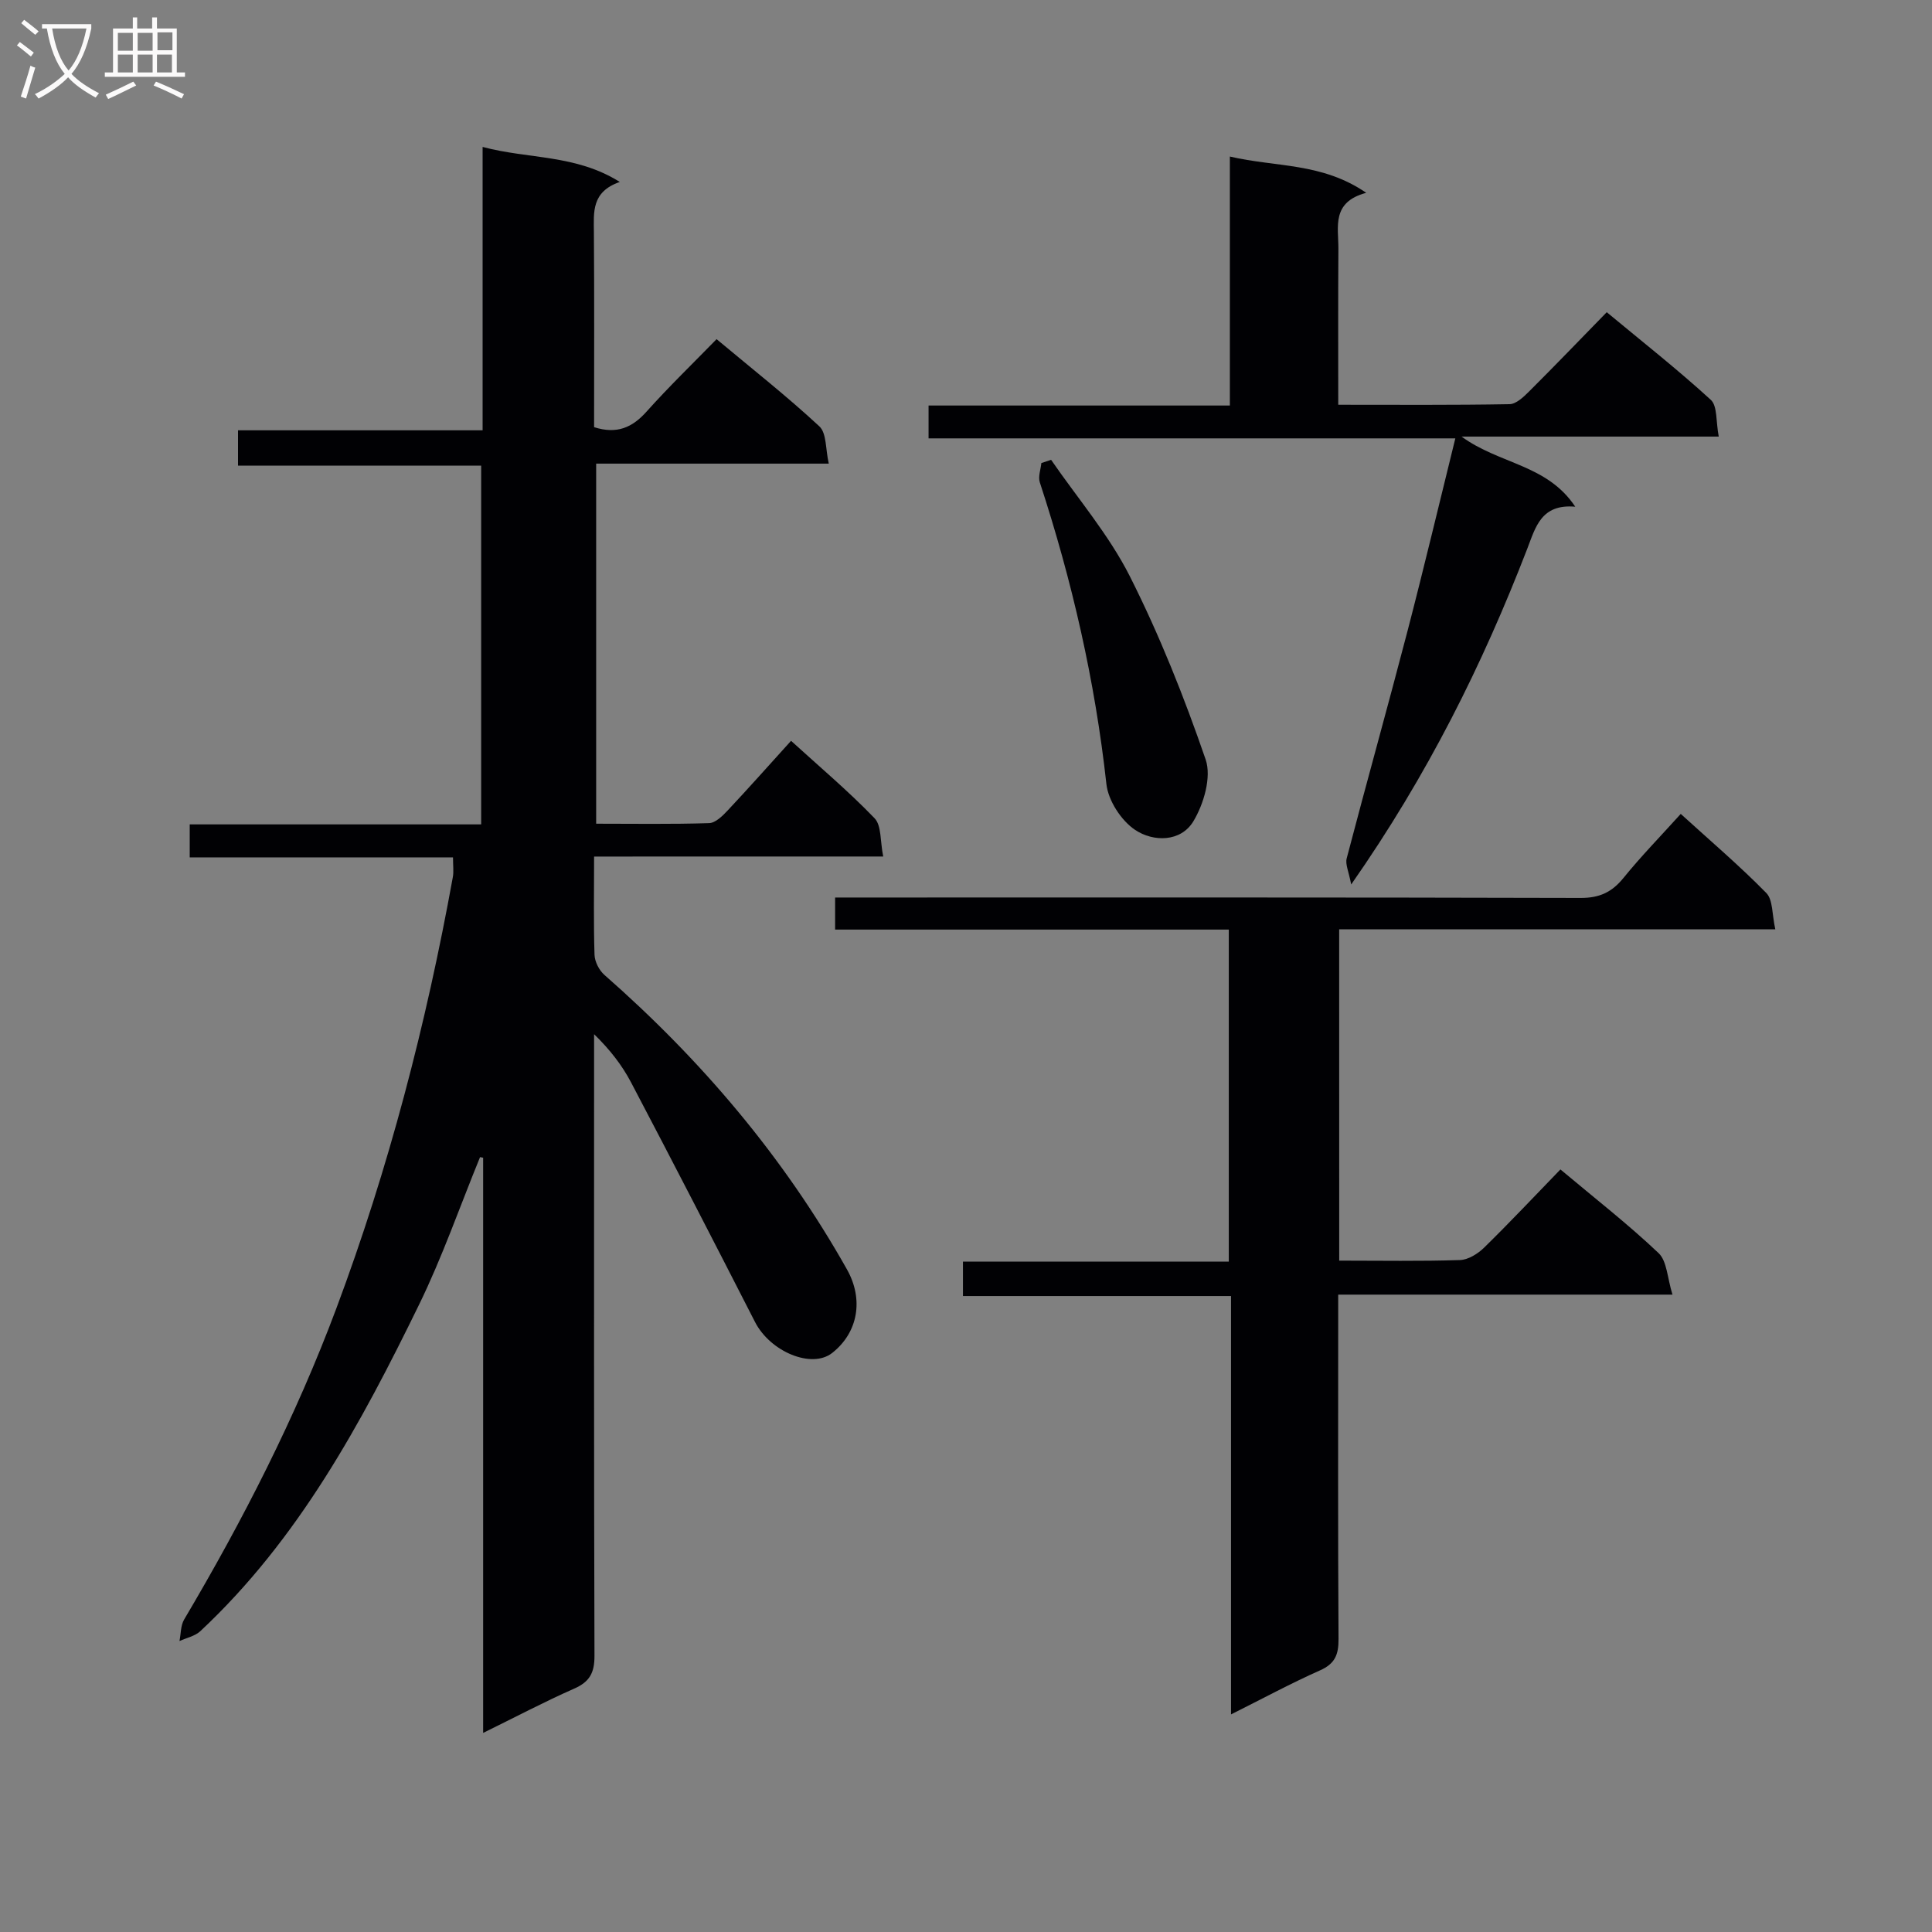 <svg enable-background="new 0 0 400 400" viewBox="0 0 400 400" xmlns="http://www.w3.org/2000/svg"><rect x="0" y="0" width="400" height="400" fill="#808080" stroke="none"/><g fill="#010104"><path d="m123 177.34c0 7.38-.12 13.87.09 20.35.05 1.42.95 3.19 2.04 4.15 20.06 17.6 37.1 37.66 50.22 60.97 3.5 6.21 2.32 13.07-3.05 17.3-4.23 3.34-12.83-.23-15.99-6.42-8.47-16.57-16.99-33.11-25.65-49.58-1.89-3.6-4.43-6.85-7.66-9.99v5.22c0 41.16-.05 82.33.08 123.49.01 3.49-.99 5.37-4.2 6.78-6.19 2.73-12.18 5.9-18.85 9.17 0-40.23 0-79.66 0-119.09-.21-.04-.42-.08-.64-.12-4.18 10.21-7.81 20.68-12.64 30.57-11.99 24.56-24.95 48.58-45.28 67.58-1.11 1.03-2.86 1.38-4.31 2.04.3-1.49.23-3.21.96-4.45 12.22-20.64 23.12-41.96 31.52-64.43 10.84-28.99 18.6-58.86 24.12-89.31.2-1.11.03-2.3.03-4.06-18.15 0-36.19 0-54.51 0 0-2.52 0-4.43 0-6.83h60.34c0-24.88 0-49.28 0-74.28-16.56 0-33.28 0-50.34 0 0-2.65 0-4.71 0-7.31h50.64c0-19.6 0-38.69 0-58.67 9.53 2.56 19.23 1.5 28.4 7.25-5.9 2.05-5.39 6.27-5.36 10.47.1 13.46.04 26.93.04 40.3 4.73 1.51 7.92.08 10.89-3.25 4.54-5.08 9.46-9.83 14.47-14.97 7.41 6.19 14.6 11.85 21.28 18.05 1.52 1.41 1.26 4.72 1.95 7.72-16.52 0-32.12 0-48.16 0v74.55c7.8 0 15.6.13 23.38-.12 1.34-.04 2.82-1.53 3.89-2.67 4.32-4.6 8.5-9.32 13.08-14.37 5.94 5.41 11.91 10.44 17.29 16.03 1.46 1.52 1.14 4.74 1.79 7.92-20.43.01-39.84.01-59.86.01z"/><path d="m277.27 261c8.71 0 16.86.15 25.01-.12 1.71-.06 3.69-1.3 4.99-2.57 5.34-5.23 10.46-10.68 15.8-16.19 7.22 6.06 14.06 11.38 20.32 17.32 1.76 1.67 1.8 5.15 2.88 8.6-23.76 0-46.18 0-69.21 0v5.8c0 21.83-.07 43.66.07 65.49.02 3.23-.72 5.13-3.85 6.51-6.03 2.68-11.85 5.83-18.41 9.11 0-29.25 0-57.68 0-86.62-18.64 0-36.88 0-55.5 0 0-2.56 0-4.61 0-7.13h55.04c0-22.99 0-45.54 0-68.74-27.1 0-54.16 0-81.51 0 0-2.41 0-4.17 0-6.64h5.86c49.49 0 98.99-.05 148.48.09 3.91.01 6.48-1.18 8.88-4.14 3.64-4.49 7.7-8.65 11.86-13.26 6.08 5.54 12.15 10.7 17.71 16.37 1.4 1.42 1.17 4.44 1.87 7.53-30.67 0-60.39 0-90.3 0 .01 23.11.01 45.54.01 68.59z"/><path d="m277.07 83.8c12.21 0 23.84.09 35.46-.12 1.36-.02 2.88-1.47 4-2.58 5.31-5.29 10.5-10.69 16.13-16.46 7.44 6.17 14.72 11.9 21.54 18.14 1.4 1.28 1.04 4.49 1.65 7.61-17.95 0-34.98 0-53.25 0 7.9 5.77 17.68 5.72 23.54 14.52-7.09-.63-8.23 4.29-9.94 8.71-9.26 23.97-20.62 46.85-36.45 69.5-.5-2.66-1.26-4.18-.93-5.41 4.12-15.72 8.5-31.37 12.6-47.1 3.38-12.99 6.48-26.05 9.89-39.85-36.62 0-72.64 0-109.06 0 0-2.54 0-4.42 0-6.8h62.38c0-17.2 0-33.93 0-51.55 9.56 2.24 19.06 1.21 28.23 7.51-7.24 1.93-5.74 7.06-5.76 11.54-.07 10.5-.03 20.99-.03 32.34z"/><path d="m217.62 95.2c5.5 7.99 11.95 15.51 16.29 24.09 6.16 12.21 11.26 25.03 15.71 37.97 1.24 3.62-.39 9.2-2.54 12.77-2.6 4.33-8.29 4.32-12.07 1.79-2.88-1.93-5.56-6.06-5.94-9.48-2.35-21.35-7.11-42.11-13.79-62.48-.38-1.17.19-2.66.32-3.99.68-.23 1.35-.45 2.02-.67z"/></g><path d="m6.4 11.7c-1-.8-1.9-1.6-2.9-2.3l.6-.7c.9.7 1.9 1.4 2.9 2.2zm-2.1 8.3c.7-2.1 1.4-4.2 2-6.4.2.1.6.3 1 .4-.7 2.3-1.3 4.4-1.9 6.4zm3-12.8c-1.1-.9-2.1-1.7-2.9-2.4l.6-.7c1 .8 2 1.5 3 2.4zm1.4-1.3v-.9h10.2v.9c-.9 4.2-2.3 7.3-4.1 9.4 1.3 1.4 3.2 2.7 5.7 4-.2.2-.4.5-.7.9-2.5-1.4-4.4-2.7-5.7-4.2-1.4 1.5-3.5 3-6.1 4.4 0 0 0 0-.1-.1-.3-.4-.5-.7-.7-.8 2.7-1.3 4.7-2.8 6.2-4.2-1.8-2.2-3-5.3-3.7-9.4zm9.2 0h-7.1c.6 3.8 1.7 6.7 3.4 8.7 1.7-2 2.9-4.8 3.7-8.7z" fill="#fbfafa"/><path d="m31.6 3.6h.9v2.3h4.1v9.1h1.7v.9h-16.6v-.9h1.7v-9.1h4.1v-2.3h.9v2.3h3.1v-2.3zm-4 13.3.6.8c-1.9.9-3.8 1.9-5.8 2.8-.2-.3-.3-.6-.5-.9 2-.9 3.9-1.8 5.7-2.7zm-3.2-10.1v3.7h3.1v-3.7zm0 4.5v3.7h3.1v-3.7zm4.1-4.5v3.7h3.1v-3.7zm0 4.5v3.7h3.1v-3.7zm9.1 9.1c-2.1-1.1-4.1-2-5.8-2.7l.5-.8c2.2.9 4.1 1.8 5.8 2.6zm-1.9-13.7h-3.1v3.7h3.1v-3.6zm-3.2 4.6v3.7h3.1v-3.7z" fill="#fbfafa"/></svg>
